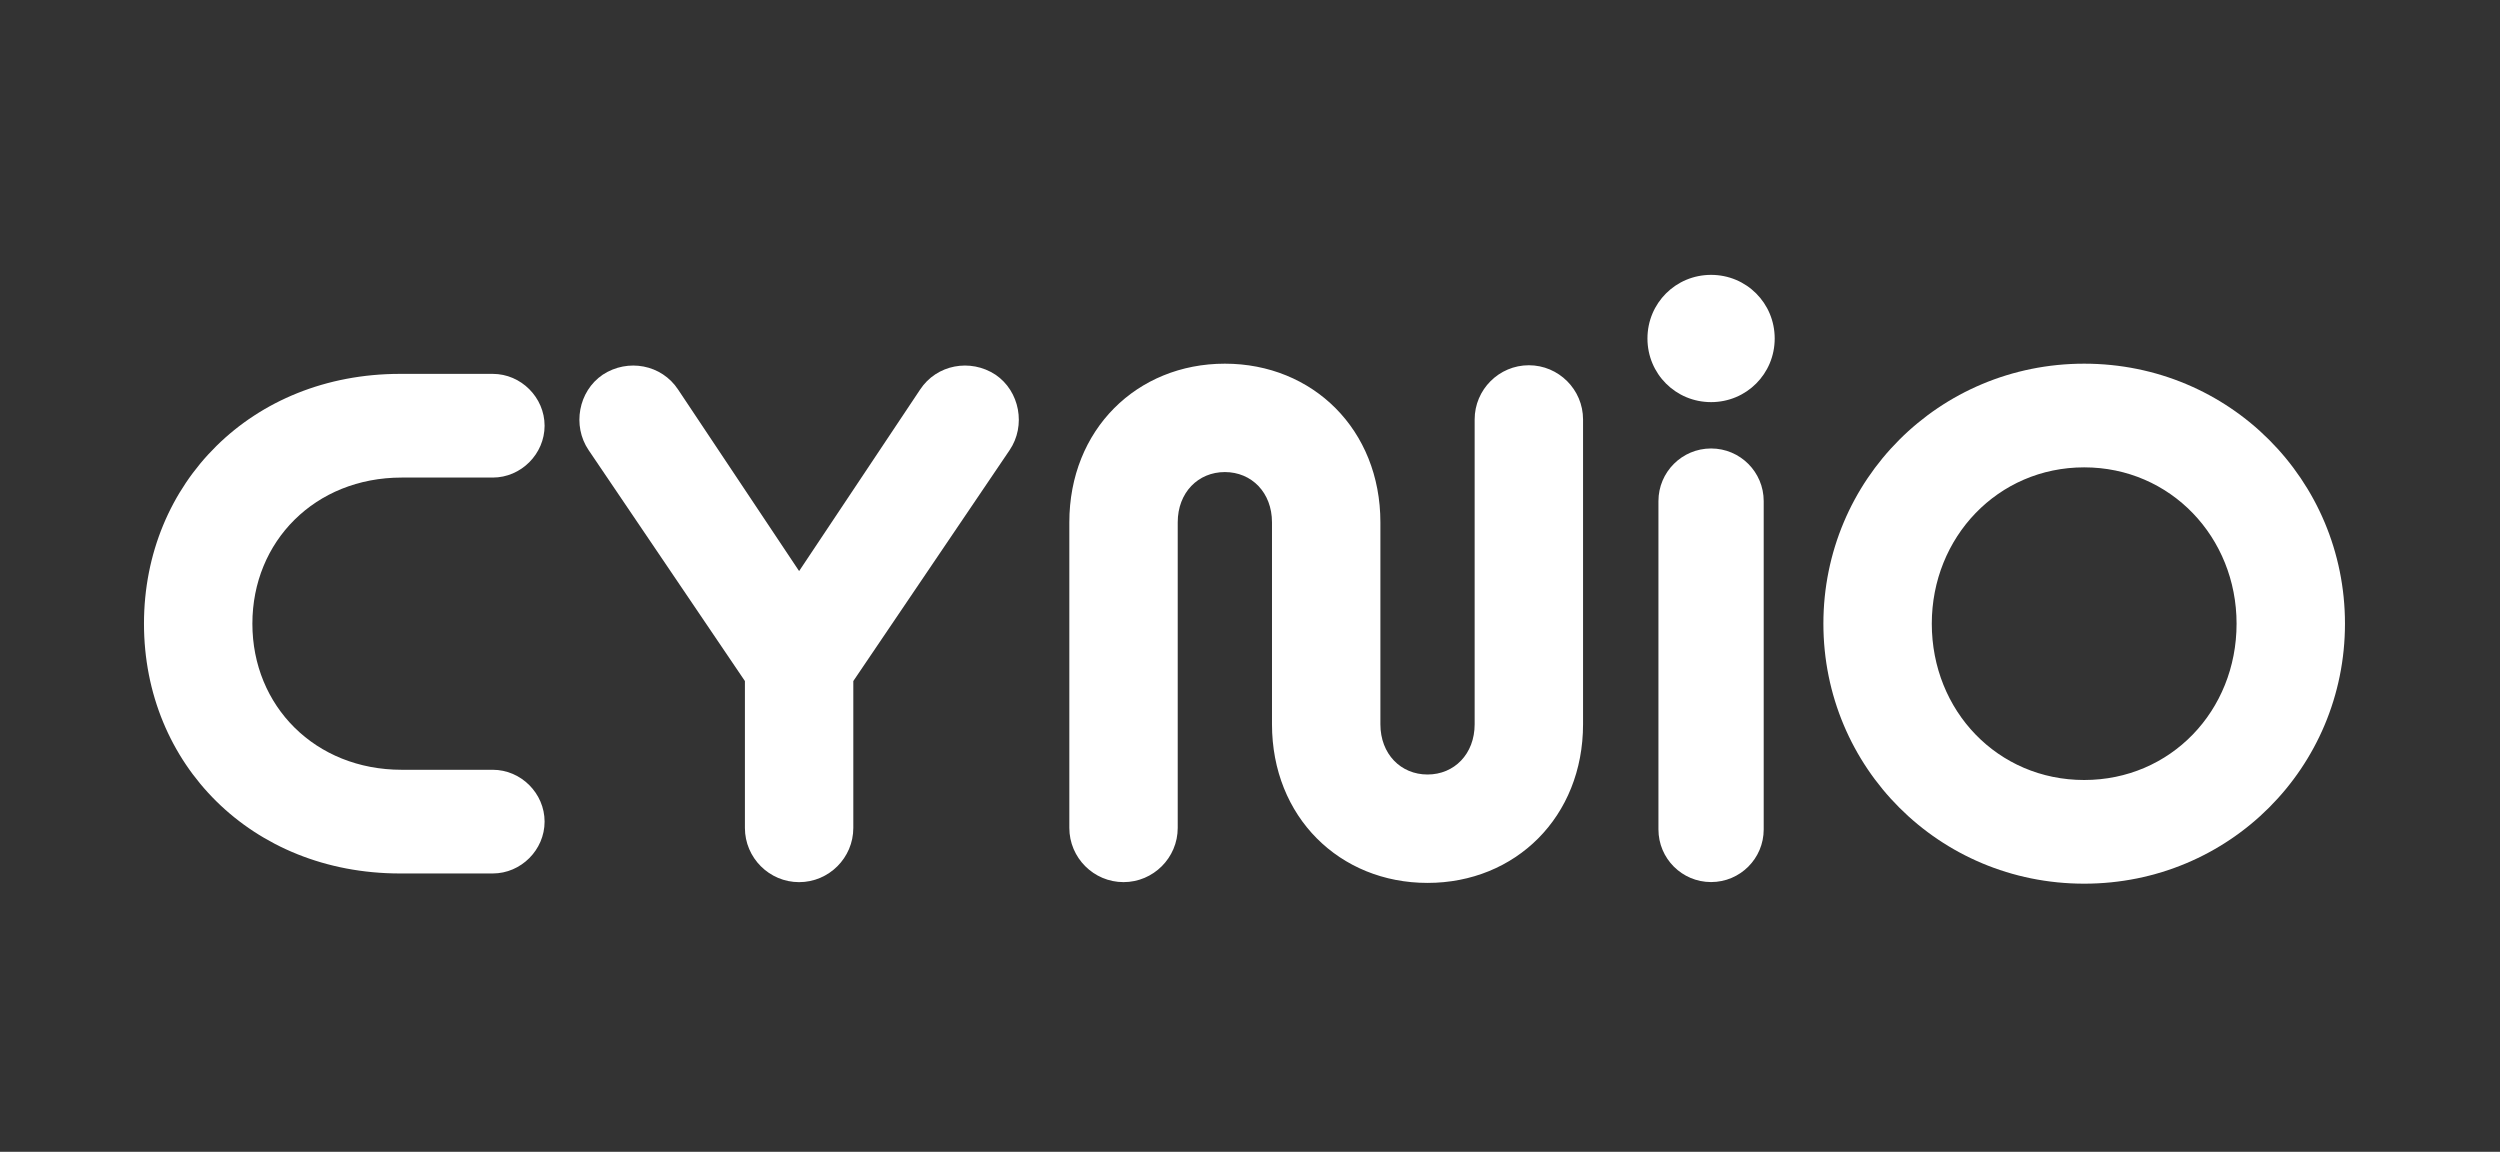 <svg width="191" height="88" viewBox="0 0 191 88" fill="none" xmlns="http://www.w3.org/2000/svg">
<rect x="0" y="0" width="191" height="88" fill="#333333" stroke="none"/>
<g clip-path="url(#clip0_9209_5962)">
<path d="M30.564 66.733C19.222 66.733 11 58.391 11 47.649C11 36.906 19.222 28.564 30.564 28.564H37.646C39.806 28.564 41.607 30.365 41.607 32.525C41.607 34.686 39.806 36.486 37.646 36.486H30.684C24.083 36.486 19.282 41.347 19.282 47.649C19.282 53.95 24.083 58.811 30.684 58.811H37.646C39.806 58.811 41.607 60.612 41.607 62.772C41.607 64.933 39.806 66.733 37.646 66.733H30.564Z" fill="white"/>
<path d="M56.911 52.032L44.969 34.388C43.708 32.528 44.188 29.887 46.049 28.627C47.969 27.367 50.55 27.847 51.81 29.767L61.052 43.63L70.294 29.767C71.555 27.847 74.135 27.367 76.056 28.627C77.916 29.887 78.396 32.528 77.136 34.388L65.193 52.032V63.255C65.193 65.535 63.333 67.396 61.052 67.396C58.772 67.396 56.911 65.535 56.911 63.255V52.032Z" fill="white"/>
<path d="M112.663 32.046C112.663 29.765 114.524 27.905 116.804 27.905C119.085 27.905 120.945 29.765 120.945 32.046V55.331C120.945 62.412 115.784 67.454 109.063 67.454C102.341 67.454 97.18 62.412 97.18 55.331V39.907C97.18 37.627 95.62 36.066 93.579 36.066C91.539 36.066 89.978 37.627 89.978 39.907V63.252C89.978 65.533 88.118 67.394 85.838 67.394C83.557 67.394 81.697 65.533 81.697 63.252V39.907C81.697 32.826 86.858 27.785 93.579 27.785C100.301 27.785 105.462 32.826 105.462 39.907V55.331C105.462 57.611 107.022 59.172 109.063 59.172C111.103 59.172 112.663 57.611 112.663 55.331V32.046Z" fill="white"/>
<path d="M125.865 25.861C125.865 23.16 128.026 21 130.726 21C133.427 21 135.587 23.16 135.587 25.861C135.587 28.562 133.427 30.722 130.726 30.722C128.026 30.722 125.865 28.562 125.865 25.861ZM126.705 38.284C126.705 36.063 128.506 34.263 130.726 34.263C132.947 34.263 134.747 36.063 134.747 38.284V63.369C134.747 65.59 132.947 67.39 130.726 67.39C128.506 67.39 126.705 65.59 126.705 63.369V38.284Z" fill="white"/>
<path d="M159.232 67.513C148.129 67.513 139.307 58.632 139.307 47.649C139.307 36.667 148.129 27.785 159.232 27.785C170.334 27.785 179.156 36.667 179.156 47.649C179.156 58.632 170.334 67.513 159.232 67.513ZM170.874 47.649C170.874 41.048 165.833 35.706 159.232 35.706C152.63 35.706 147.589 41.048 147.589 47.649C147.589 54.311 152.63 59.592 159.232 59.592C165.833 59.592 170.874 54.311 170.874 47.649Z" fill="white"/>
</g>
<defs>
<clipPath id="clip0_9209_5962">
<rect width="191" height="88" fill="white" transform="translate(-0.007)"/>
</clipPath>
</defs>
</svg>
